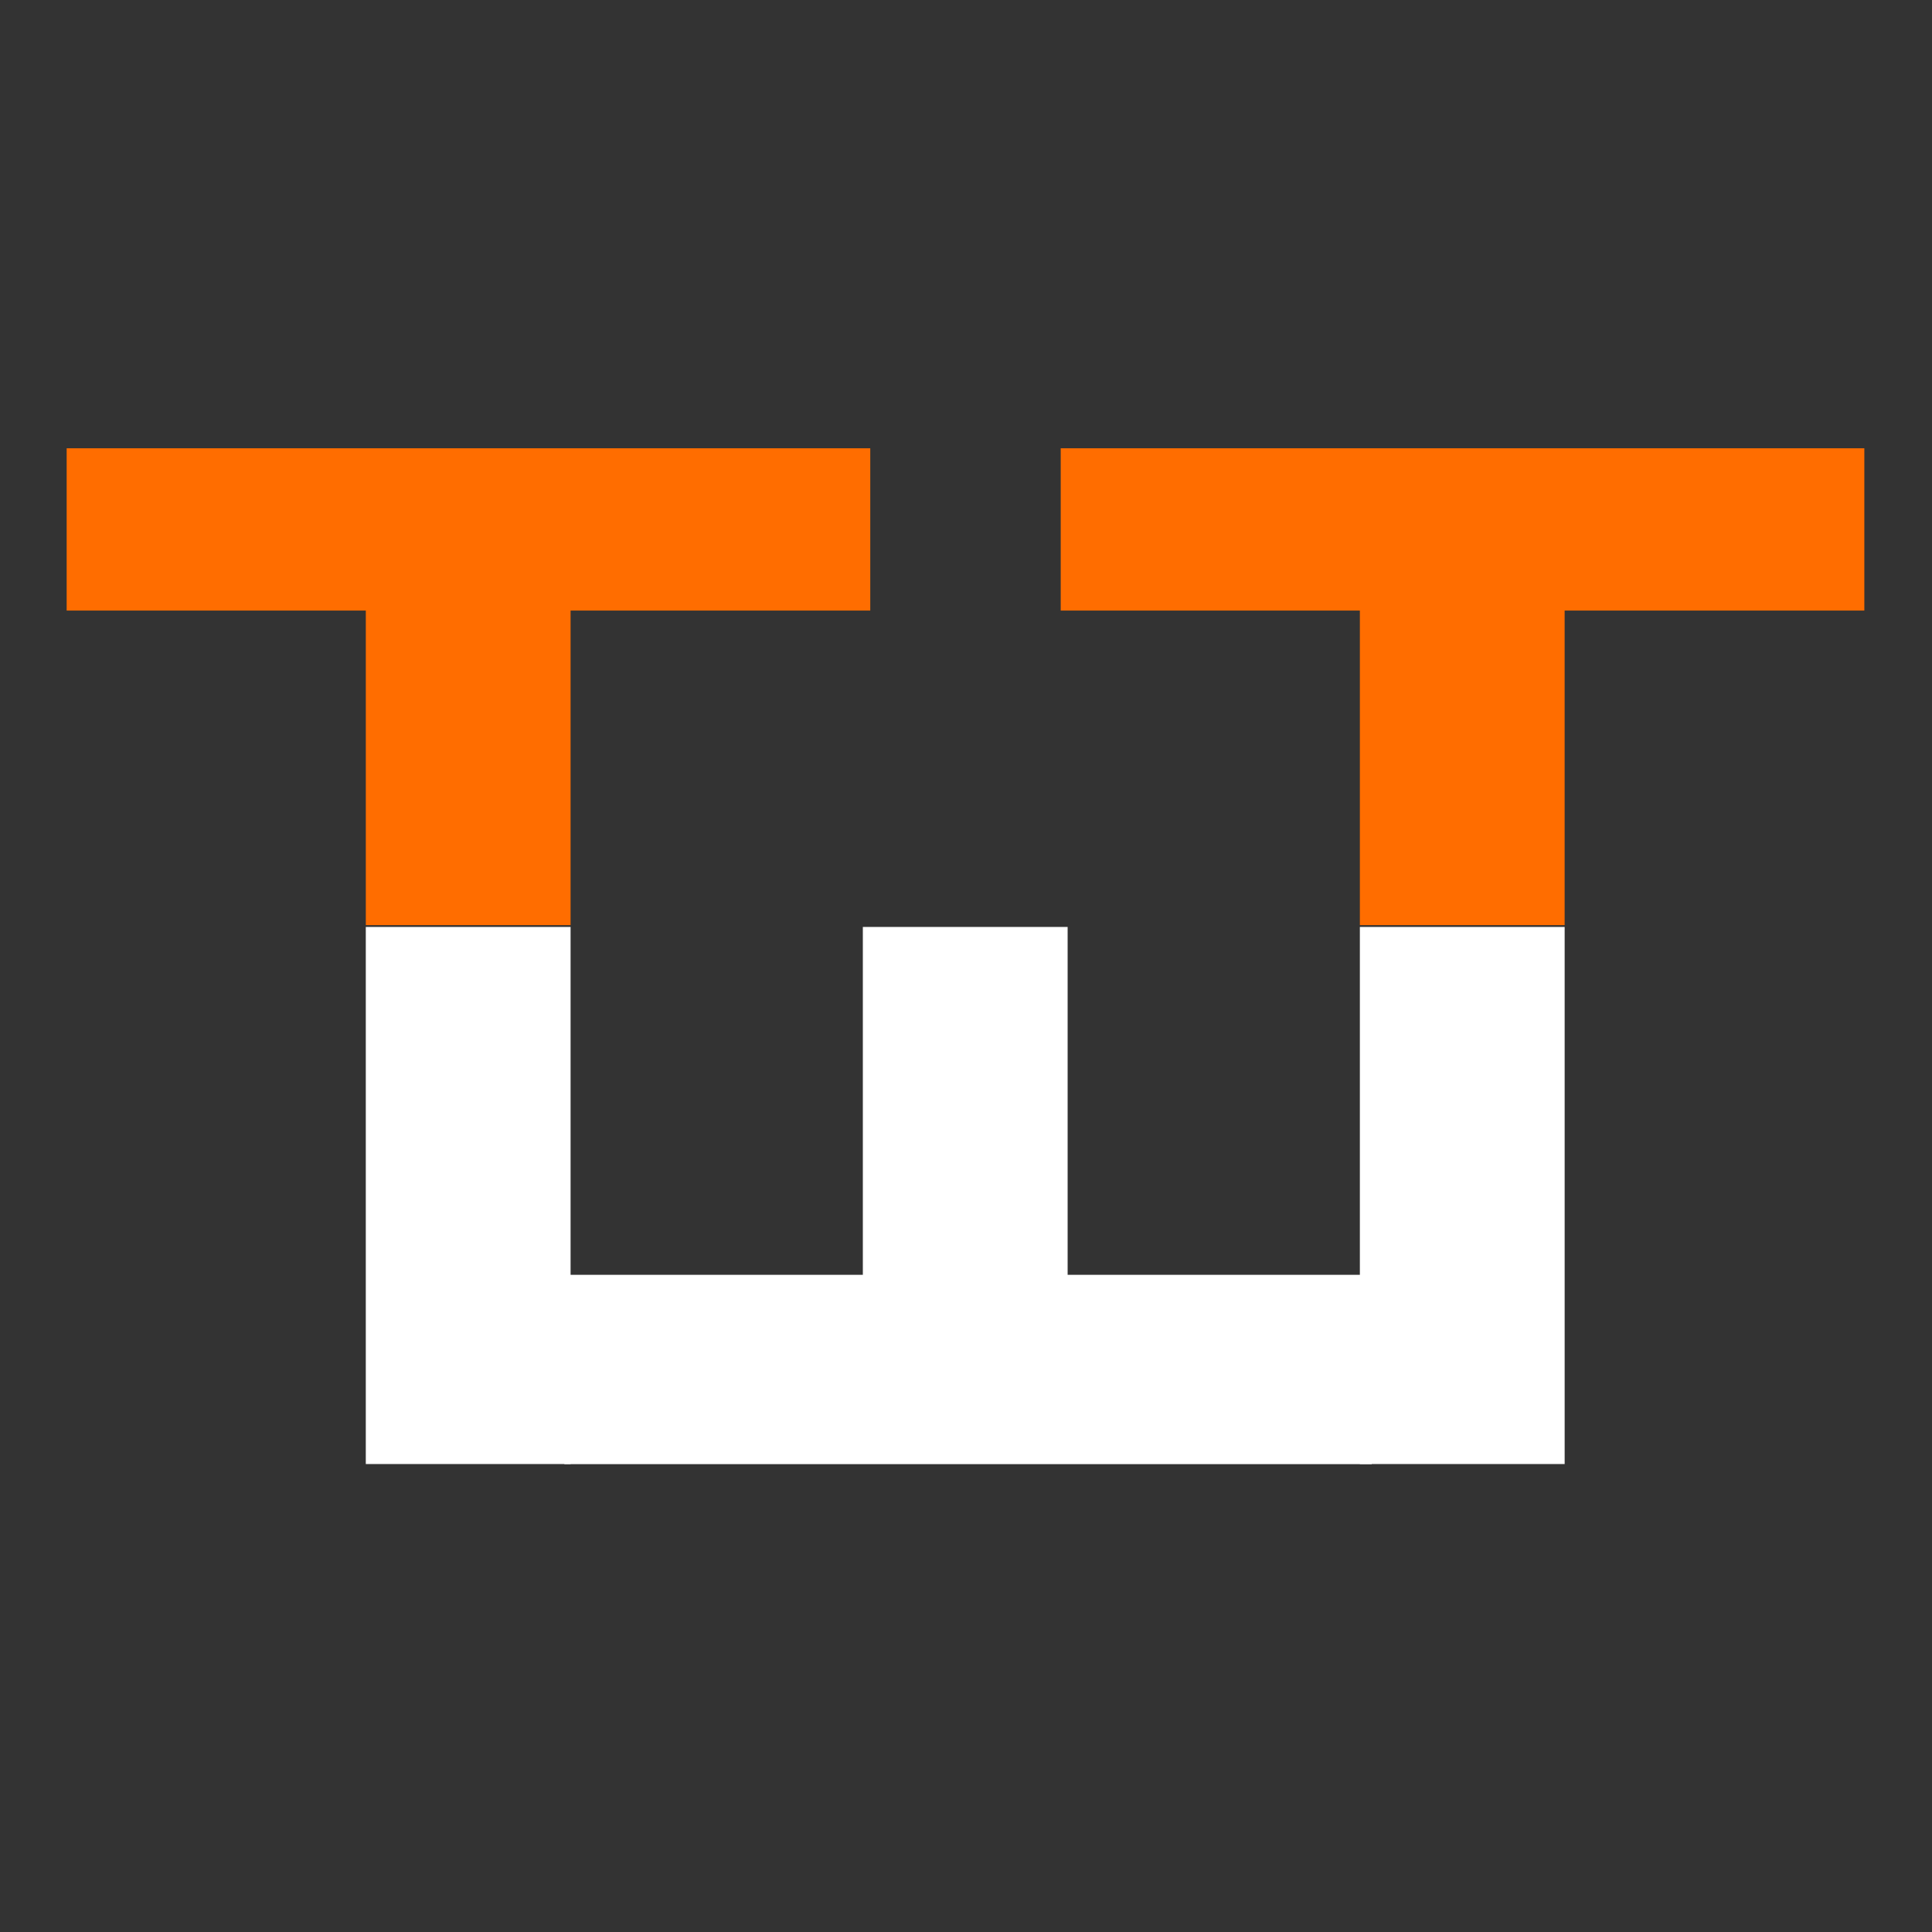 <?xml version="1.0" encoding="UTF-8" standalone="no"?>
<svg xmlns="http://www.w3.org/2000/svg" xmlns:xlink="http://www.w3.org/1999/xlink" width="500" zoomAndPan="magnify" viewBox="0 0 375 375" height="500" preserveAspectRatio="xMidYMid meet" version="1.0"><rect x="0" y="0" width="375" height="375" fill="#333333" stroke="none"/><defs><clipPath id="bc120fda6f"><path d="M 71 116.57 L 110.75 116.57 L 110.75 179.57 L 71 179.57 Z M 71 116.57 " clip-rule="nonzero"/></clipPath><clipPath id="d09ffd622c"><path d="M 12.926 87.012 L 168.926 87.012 L 168.926 118.512 L 12.926 118.512 Z M 12.926 87.012 " clip-rule="nonzero"/></clipPath><clipPath id="3a386f02aa"><path d="M 263.949 116.57 L 303.699 116.57 L 303.699 179.57 L 263.949 179.57 Z M 263.949 116.57 " clip-rule="nonzero"/></clipPath><clipPath id="0fcde0f092"><path d="M 205.875 87.012 L 361.875 87.012 L 361.875 118.512 L 205.875 118.512 Z M 205.875 87.012 " clip-rule="nonzero"/></clipPath><clipPath id="164d2b2a5f"><path d="M 167.477 179.918 L 207.227 179.918 L 207.227 248.918 L 167.477 248.918 Z M 167.477 179.918 " clip-rule="nonzero"/></clipPath><clipPath id="b19d18e90c"><path d="M 109.523 247.438 L 266.273 247.438 L 266.273 284.188 L 109.523 284.188 Z M 109.523 247.438 " clip-rule="nonzero"/></clipPath><clipPath id="74666ab888"><path d="M 263.949 179.918 L 303.699 179.918 L 303.699 284.168 L 263.949 284.168 Z M 263.949 179.918 " clip-rule="nonzero"/></clipPath><clipPath id="09e91854fc"><path d="M 71 179.918 L 110.75 179.918 L 110.75 284.168 L 71 284.168 Z M 71 179.918 " clip-rule="nonzero"/></clipPath></defs><g clip-path="url(#bc120fda6f)"><path fill="#ff6d00" d="M 110.75 116.57 L 110.75 179.57 L 71.004 179.57 L 71.004 116.57 L 110.75 116.57 " fill-opacity="1" fill-rule="nonzero"/></g><g clip-path="url(#d09ffd622c)"><path fill="#ff6d00" d="M 12.938 87.012 L 168.918 87.012 L 168.918 118.512 L 12.938 118.512 L 12.938 87.012 " fill-opacity="1" fill-rule="nonzero"/></g><g clip-path="url(#3a386f02aa)"><path fill="#ff6d00" d="M 303.695 116.57 L 303.695 179.57 L 263.949 179.57 L 263.949 116.57 L 303.695 116.57 " fill-opacity="1" fill-rule="nonzero"/></g><g clip-path="url(#0fcde0f092)"><path fill="#ff6d00" d="M 205.883 87.012 L 361.867 87.012 L 361.867 118.512 L 205.883 118.512 L 205.883 87.012 " fill-opacity="1" fill-rule="nonzero"/></g><g clip-path="url(#164d2b2a5f)"><path fill="#ffffff" d="M 207.227 179.918 L 207.227 248.918 L 167.477 248.918 L 167.477 179.918 L 207.227 179.918 " fill-opacity="1" fill-rule="nonzero"/></g><g clip-path="url(#b19d18e90c)"><path fill="#ffffff" d="M 109.539 247.438 L 266.258 247.438 L 266.258 284.188 L 109.539 284.188 L 109.539 247.438 " fill-opacity="1" fill-rule="nonzero"/></g><g clip-path="url(#74666ab888)"><path fill="#ffffff" d="M 303.699 179.918 L 303.699 284.168 L 263.949 284.168 L 263.949 179.918 L 303.699 179.918 " fill-opacity="1" fill-rule="nonzero"/></g><g clip-path="url(#09e91854fc)"><path fill="#ffffff" d="M 110.75 179.918 L 110.75 284.168 L 71 284.168 L 71 179.918 L 110.75 179.918 " fill-opacity="1" fill-rule="nonzero"/></g></svg>